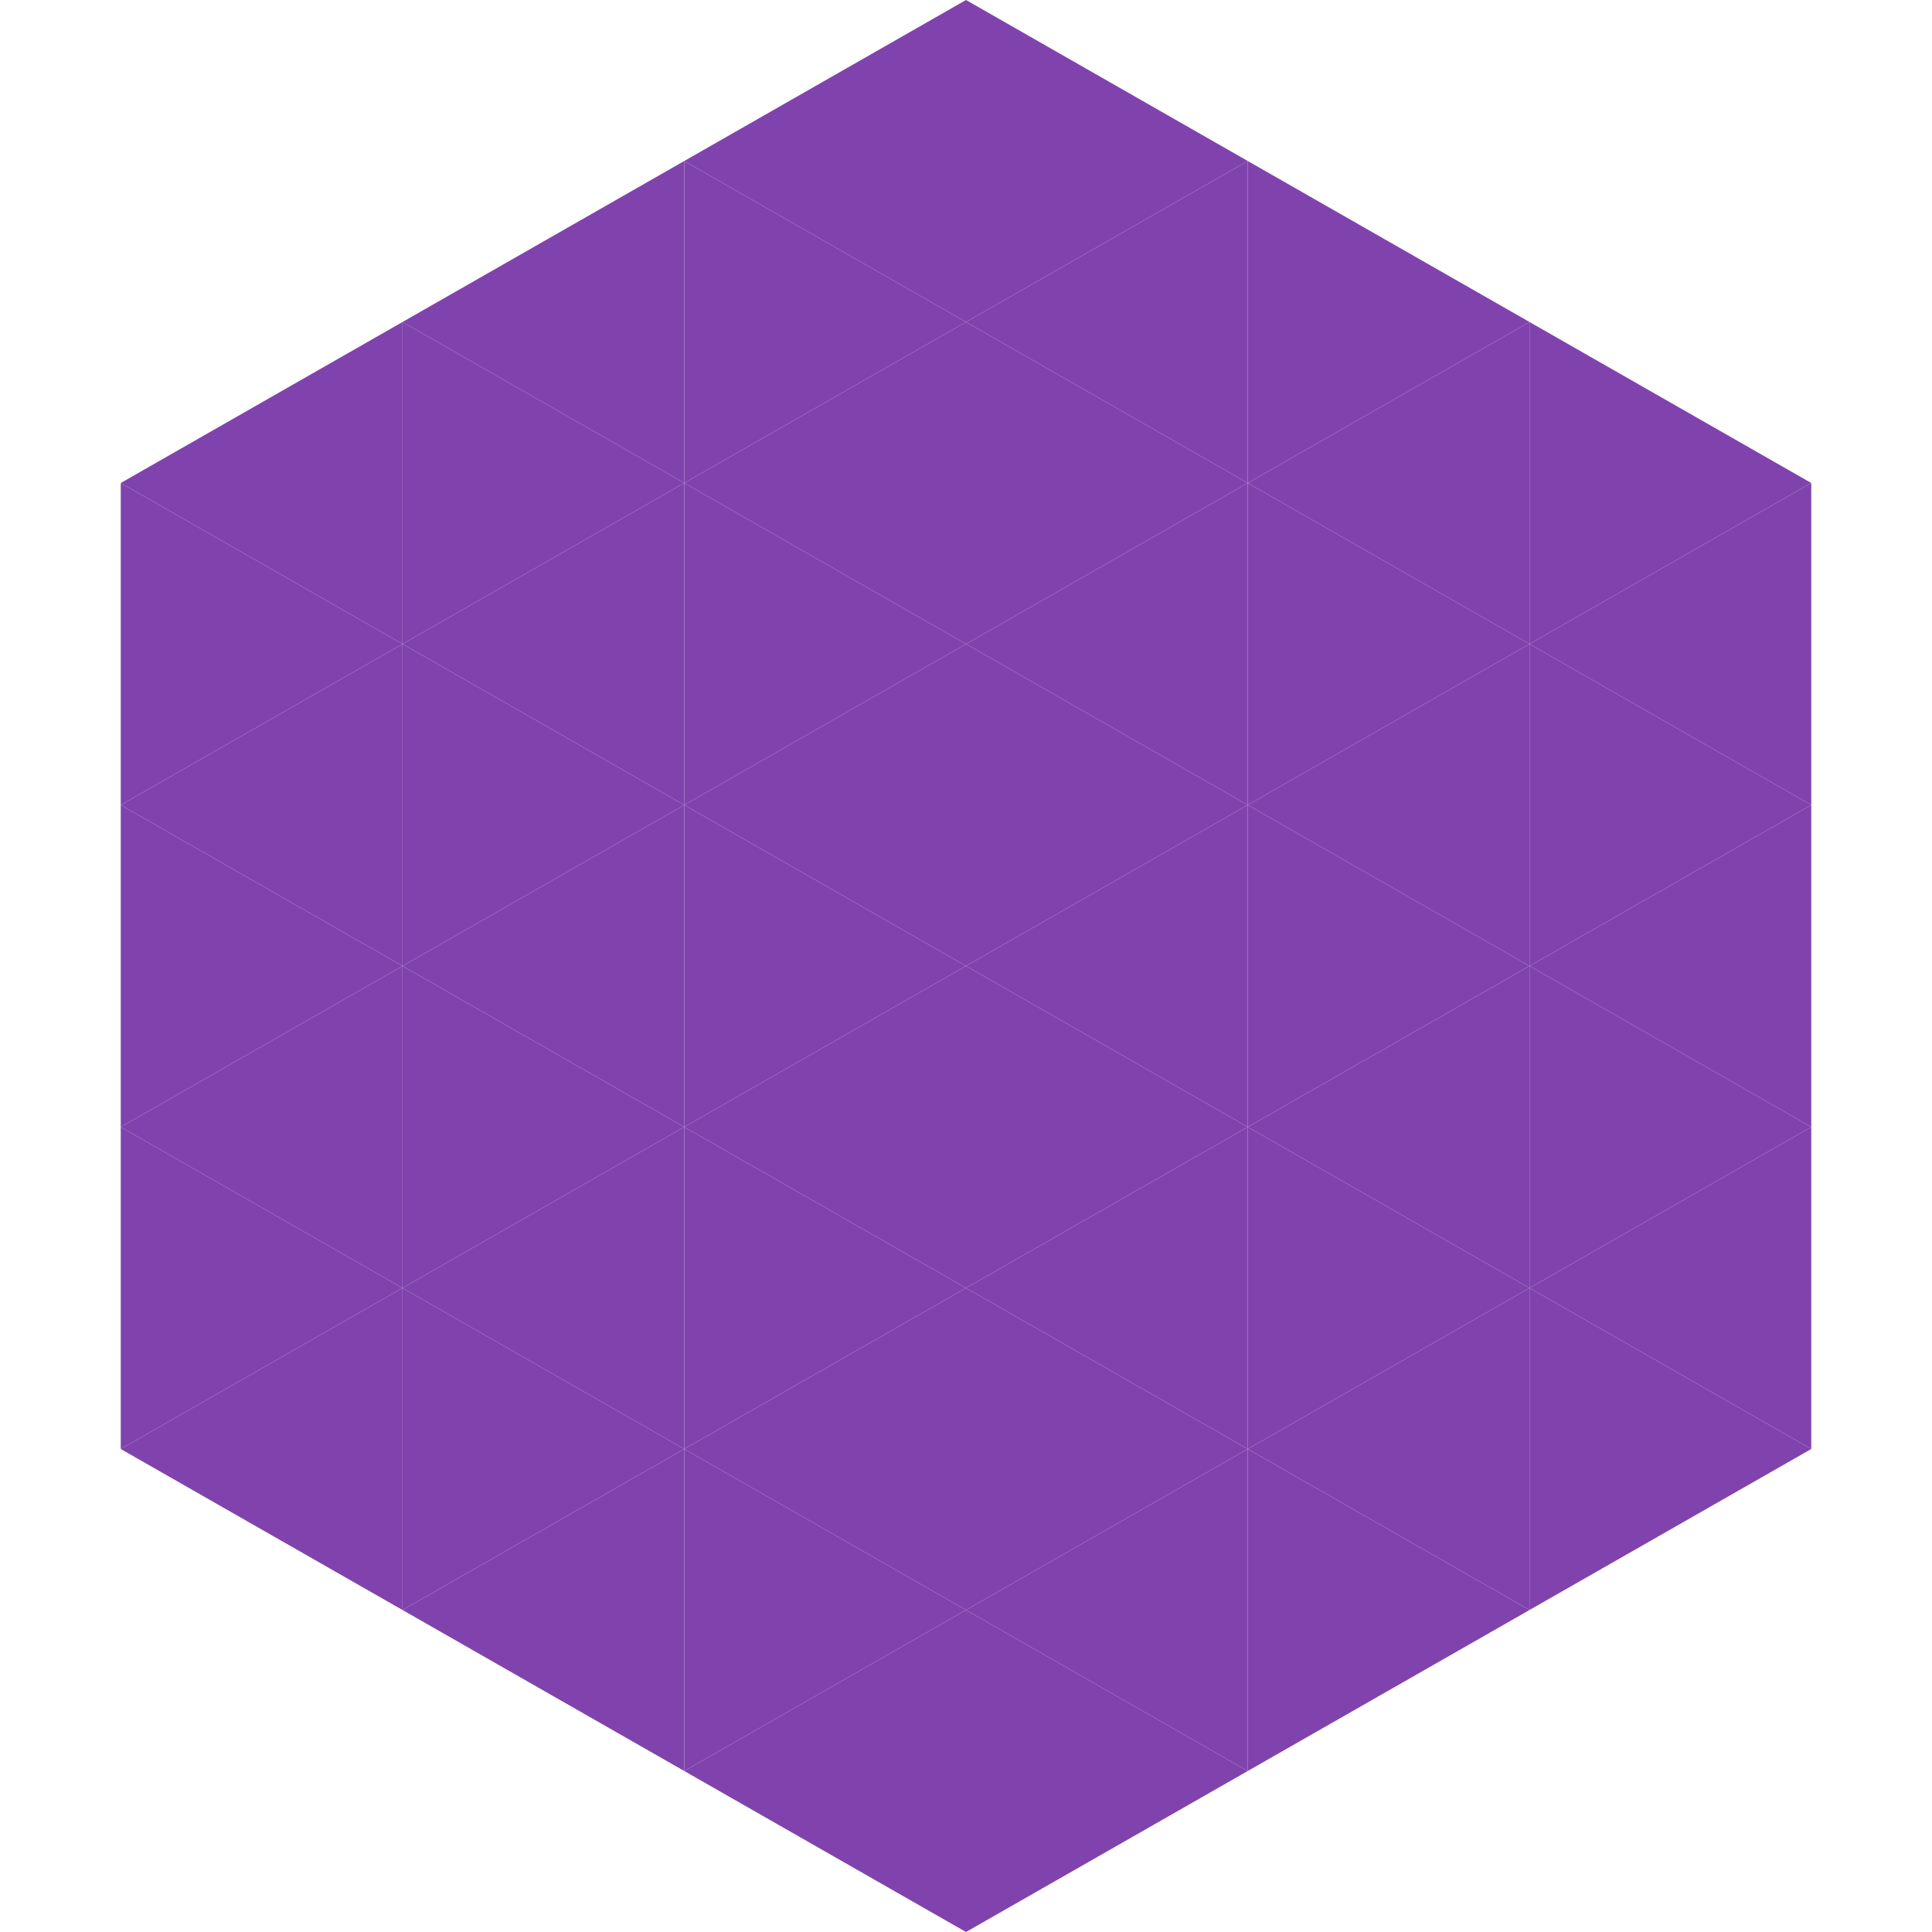 <?xml version="1.0"?>
<!-- Generated by SVGo -->
<svg width="240" height="240"
     xmlns="http://www.w3.org/2000/svg"
     xmlns:xlink="http://www.w3.org/1999/xlink">
<polygon points="50,40 15,60 50,80" style="fill:rgb(128,67,173)" />
<polygon points="190,40 225,60 190,80" style="fill:rgb(128,67,173)" />
<polygon points="15,60 50,80 15,100" style="fill:rgb(128,67,173)" />
<polygon points="225,60 190,80 225,100" style="fill:rgb(128,67,173)" />
<polygon points="50,80 15,100 50,120" style="fill:rgb(128,67,173)" />
<polygon points="190,80 225,100 190,120" style="fill:rgb(128,67,173)" />
<polygon points="15,100 50,120 15,140" style="fill:rgb(128,67,173)" />
<polygon points="225,100 190,120 225,140" style="fill:rgb(128,67,173)" />
<polygon points="50,120 15,140 50,160" style="fill:rgb(128,67,173)" />
<polygon points="190,120 225,140 190,160" style="fill:rgb(128,67,173)" />
<polygon points="15,140 50,160 15,180" style="fill:rgb(128,67,173)" />
<polygon points="225,140 190,160 225,180" style="fill:rgb(128,67,173)" />
<polygon points="50,160 15,180 50,200" style="fill:rgb(128,67,173)" />
<polygon points="190,160 225,180 190,200" style="fill:rgb(128,67,173)" />
<polygon points="15,180 50,200 15,220" style="fill:rgb(255,255,255); fill-opacity:0" />
<polygon points="225,180 190,200 225,220" style="fill:rgb(255,255,255); fill-opacity:0" />
<polygon points="50,0 85,20 50,40" style="fill:rgb(255,255,255); fill-opacity:0" />
<polygon points="190,0 155,20 190,40" style="fill:rgb(255,255,255); fill-opacity:0" />
<polygon points="85,20 50,40 85,60" style="fill:rgb(128,67,173)" />
<polygon points="155,20 190,40 155,60" style="fill:rgb(128,67,173)" />
<polygon points="50,40 85,60 50,80" style="fill:rgb(128,67,173)" />
<polygon points="190,40 155,60 190,80" style="fill:rgb(128,67,173)" />
<polygon points="85,60 50,80 85,100" style="fill:rgb(128,67,173)" />
<polygon points="155,60 190,80 155,100" style="fill:rgb(128,67,173)" />
<polygon points="50,80 85,100 50,120" style="fill:rgb(128,67,173)" />
<polygon points="190,80 155,100 190,120" style="fill:rgb(128,67,173)" />
<polygon points="85,100 50,120 85,140" style="fill:rgb(128,67,173)" />
<polygon points="155,100 190,120 155,140" style="fill:rgb(128,67,173)" />
<polygon points="50,120 85,140 50,160" style="fill:rgb(128,67,173)" />
<polygon points="190,120 155,140 190,160" style="fill:rgb(128,67,173)" />
<polygon points="85,140 50,160 85,180" style="fill:rgb(128,67,173)" />
<polygon points="155,140 190,160 155,180" style="fill:rgb(128,67,173)" />
<polygon points="50,160 85,180 50,200" style="fill:rgb(128,67,173)" />
<polygon points="190,160 155,180 190,200" style="fill:rgb(128,67,173)" />
<polygon points="85,180 50,200 85,220" style="fill:rgb(128,67,173)" />
<polygon points="155,180 190,200 155,220" style="fill:rgb(128,67,173)" />
<polygon points="120,0 85,20 120,40" style="fill:rgb(128,67,173)" />
<polygon points="120,0 155,20 120,40" style="fill:rgb(128,67,173)" />
<polygon points="85,20 120,40 85,60" style="fill:rgb(128,67,173)" />
<polygon points="155,20 120,40 155,60" style="fill:rgb(128,67,173)" />
<polygon points="120,40 85,60 120,80" style="fill:rgb(128,67,173)" />
<polygon points="120,40 155,60 120,80" style="fill:rgb(128,67,173)" />
<polygon points="85,60 120,80 85,100" style="fill:rgb(128,67,173)" />
<polygon points="155,60 120,80 155,100" style="fill:rgb(128,67,173)" />
<polygon points="120,80 85,100 120,120" style="fill:rgb(128,67,173)" />
<polygon points="120,80 155,100 120,120" style="fill:rgb(128,67,173)" />
<polygon points="85,100 120,120 85,140" style="fill:rgb(128,67,173)" />
<polygon points="155,100 120,120 155,140" style="fill:rgb(128,67,173)" />
<polygon points="120,120 85,140 120,160" style="fill:rgb(128,67,173)" />
<polygon points="120,120 155,140 120,160" style="fill:rgb(128,67,173)" />
<polygon points="85,140 120,160 85,180" style="fill:rgb(128,67,173)" />
<polygon points="155,140 120,160 155,180" style="fill:rgb(128,67,173)" />
<polygon points="120,160 85,180 120,200" style="fill:rgb(128,67,173)" />
<polygon points="120,160 155,180 120,200" style="fill:rgb(128,67,173)" />
<polygon points="85,180 120,200 85,220" style="fill:rgb(128,67,173)" />
<polygon points="155,180 120,200 155,220" style="fill:rgb(128,67,173)" />
<polygon points="120,200 85,220 120,240" style="fill:rgb(128,67,173)" />
<polygon points="120,200 155,220 120,240" style="fill:rgb(128,67,173)" />
<polygon points="85,220 120,240 85,260" style="fill:rgb(255,255,255); fill-opacity:0" />
<polygon points="155,220 120,240 155,260" style="fill:rgb(255,255,255); fill-opacity:0" />
</svg>
